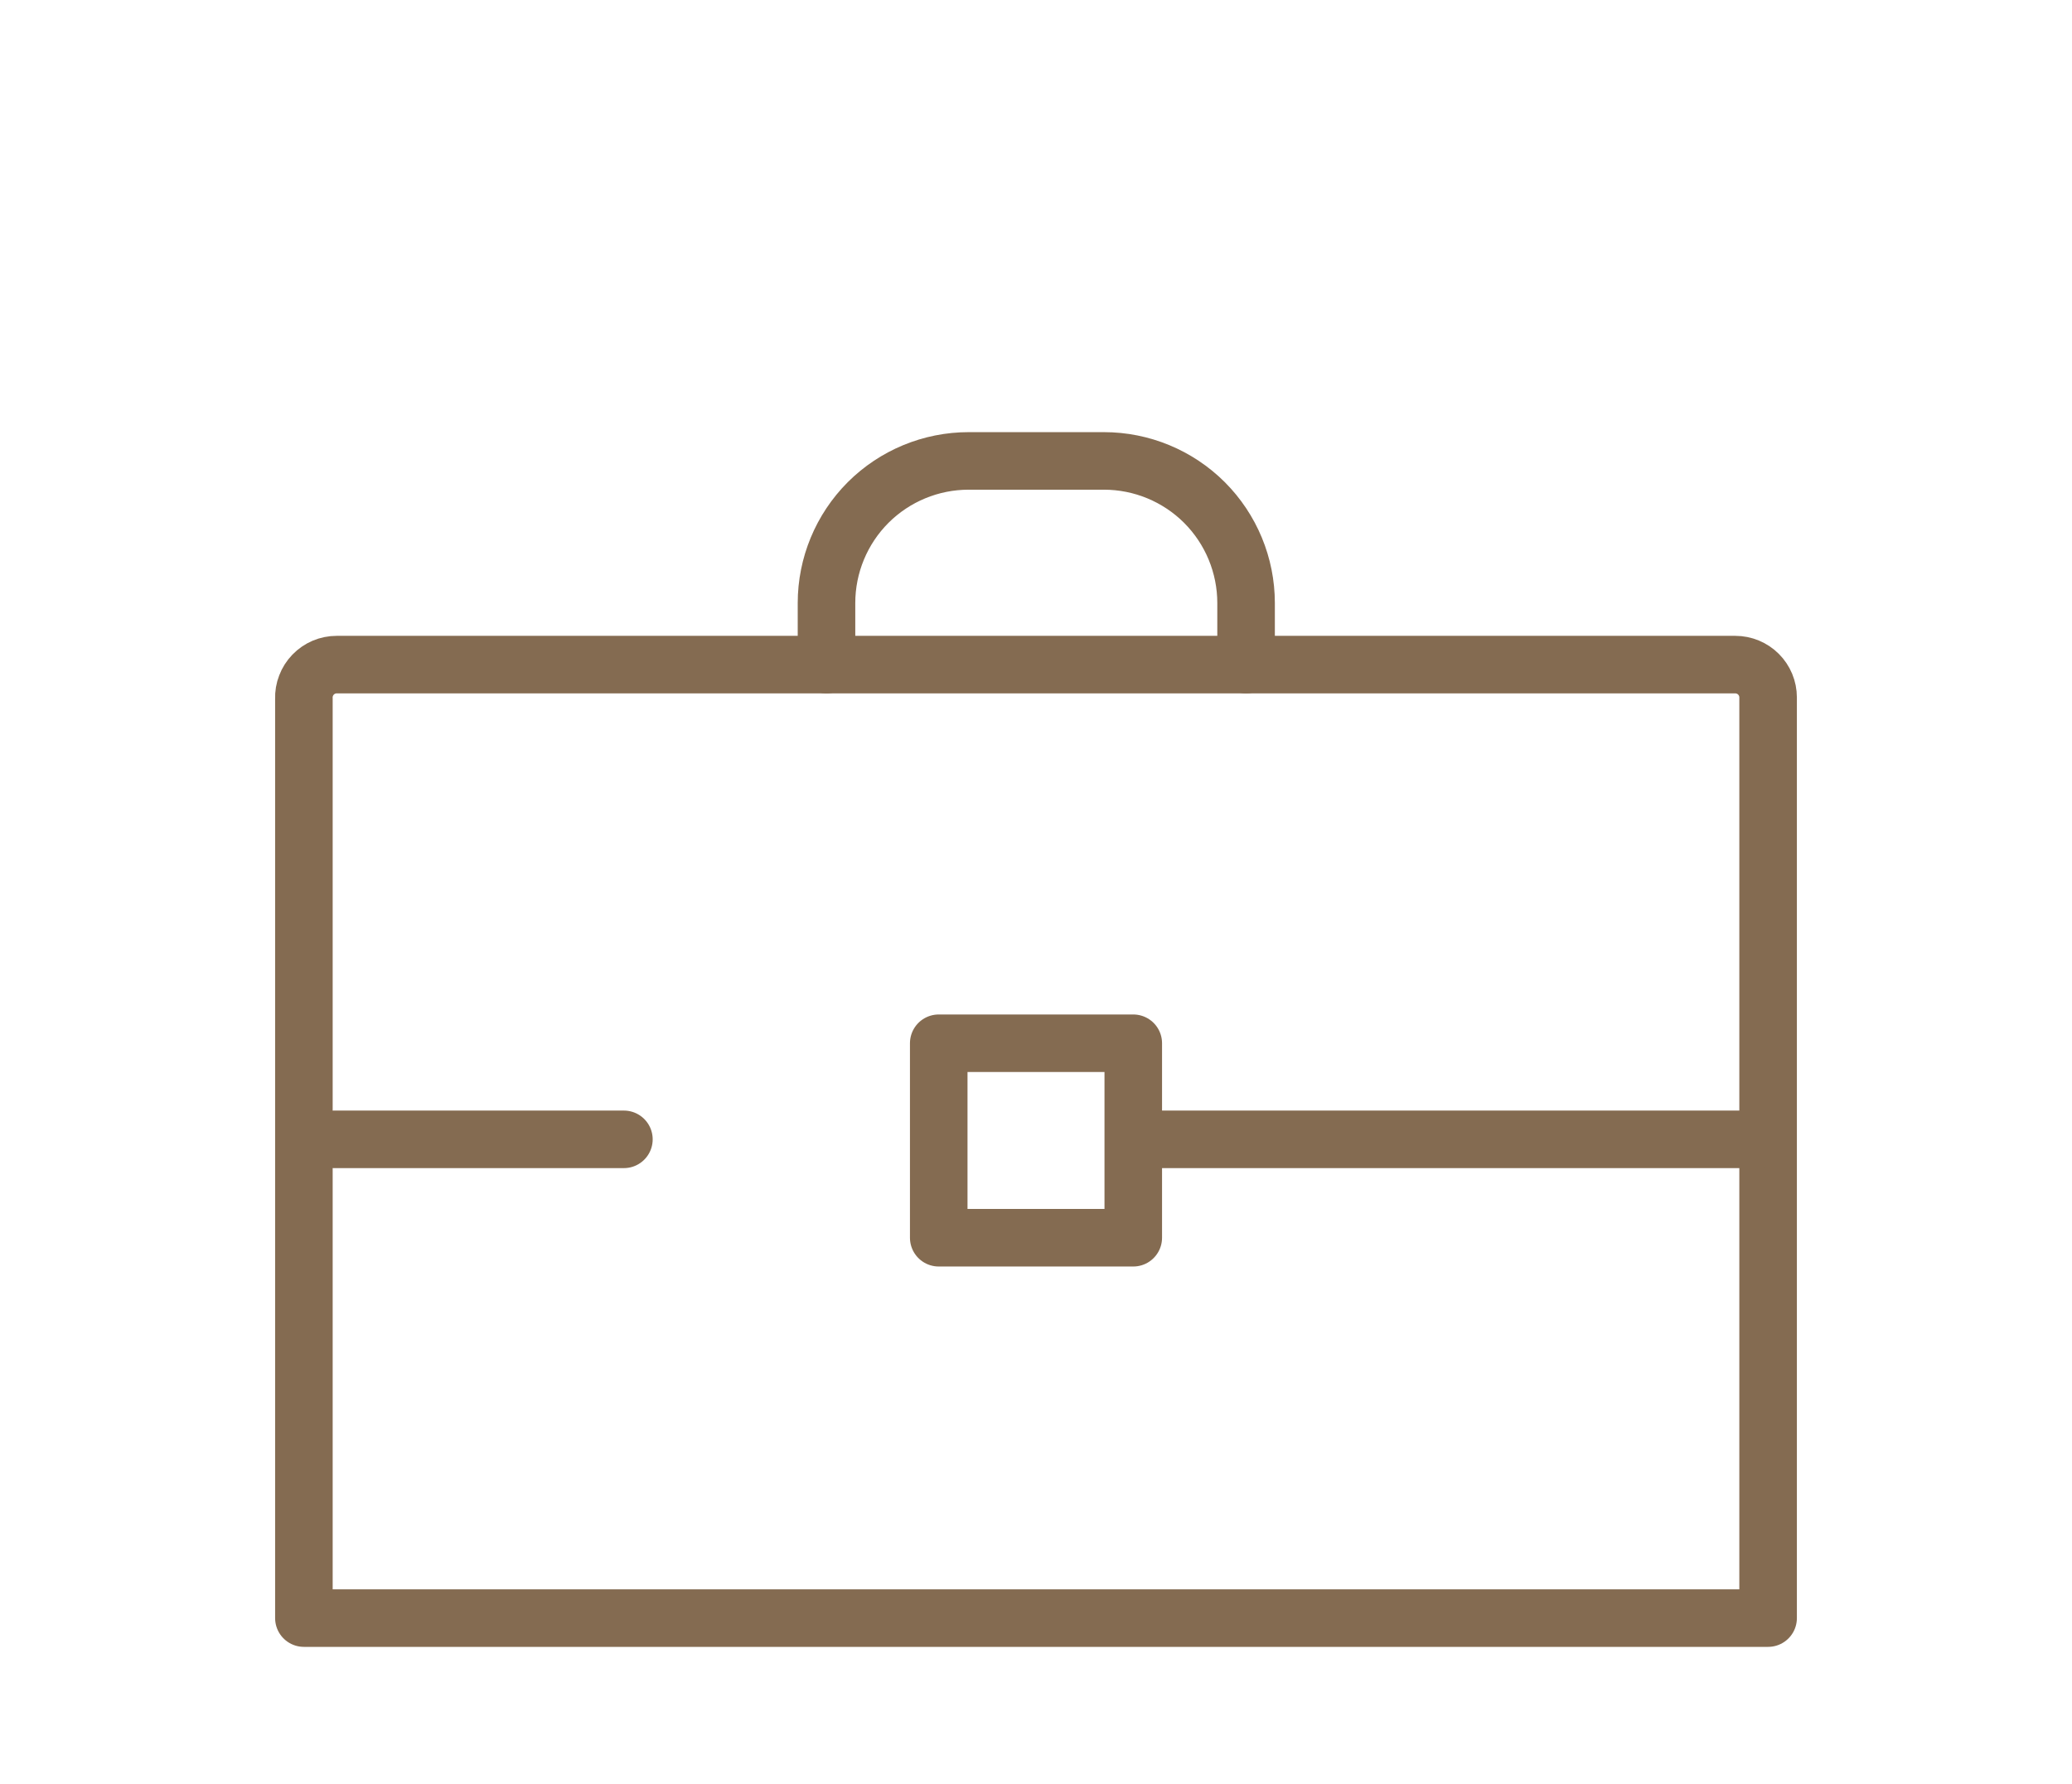 <svg width="36" height="31" viewBox="0 0 36 31" fill="none" xmlns="http://www.w3.org/2000/svg">
<path d="M5.85 11.55H30.15C30.301 11.55 30.446 11.61 30.553 11.717C30.66 11.824 30.72 11.969 30.72 12.12V28.12H5.28V12.14C5.277 12.063 5.29 11.987 5.318 11.916C5.345 11.844 5.387 11.779 5.44 11.724C5.493 11.669 5.557 11.625 5.627 11.595C5.698 11.565 5.774 11.55 5.85 11.55Z" stroke="#846B51" stroke-linecap="round" stroke-linejoin="round"/>
<path d="M14.36 11.55V10.48C14.36 9.825 14.62 9.197 15.083 8.733C15.547 8.27 16.175 8.01 16.83 8.01H19.18C19.835 8.01 20.463 8.27 20.927 8.733C21.39 9.197 21.65 9.825 21.65 10.48V11.55" stroke="#846B51" stroke-linecap="round" stroke-linejoin="round"/>
<path d="M5.8 19.8H10.84" stroke="#846B51" stroke-linecap="round" stroke-linejoin="round"/>
<path d="M19.83 19.8H30.55" stroke="#846B51" stroke-linecap="round" stroke-linejoin="round"/>
<path d="M19.69 18.13H16.31V21.51H19.69V18.13Z" stroke="#846B51" stroke-linecap="round" stroke-linejoin="round"/>
</svg>
